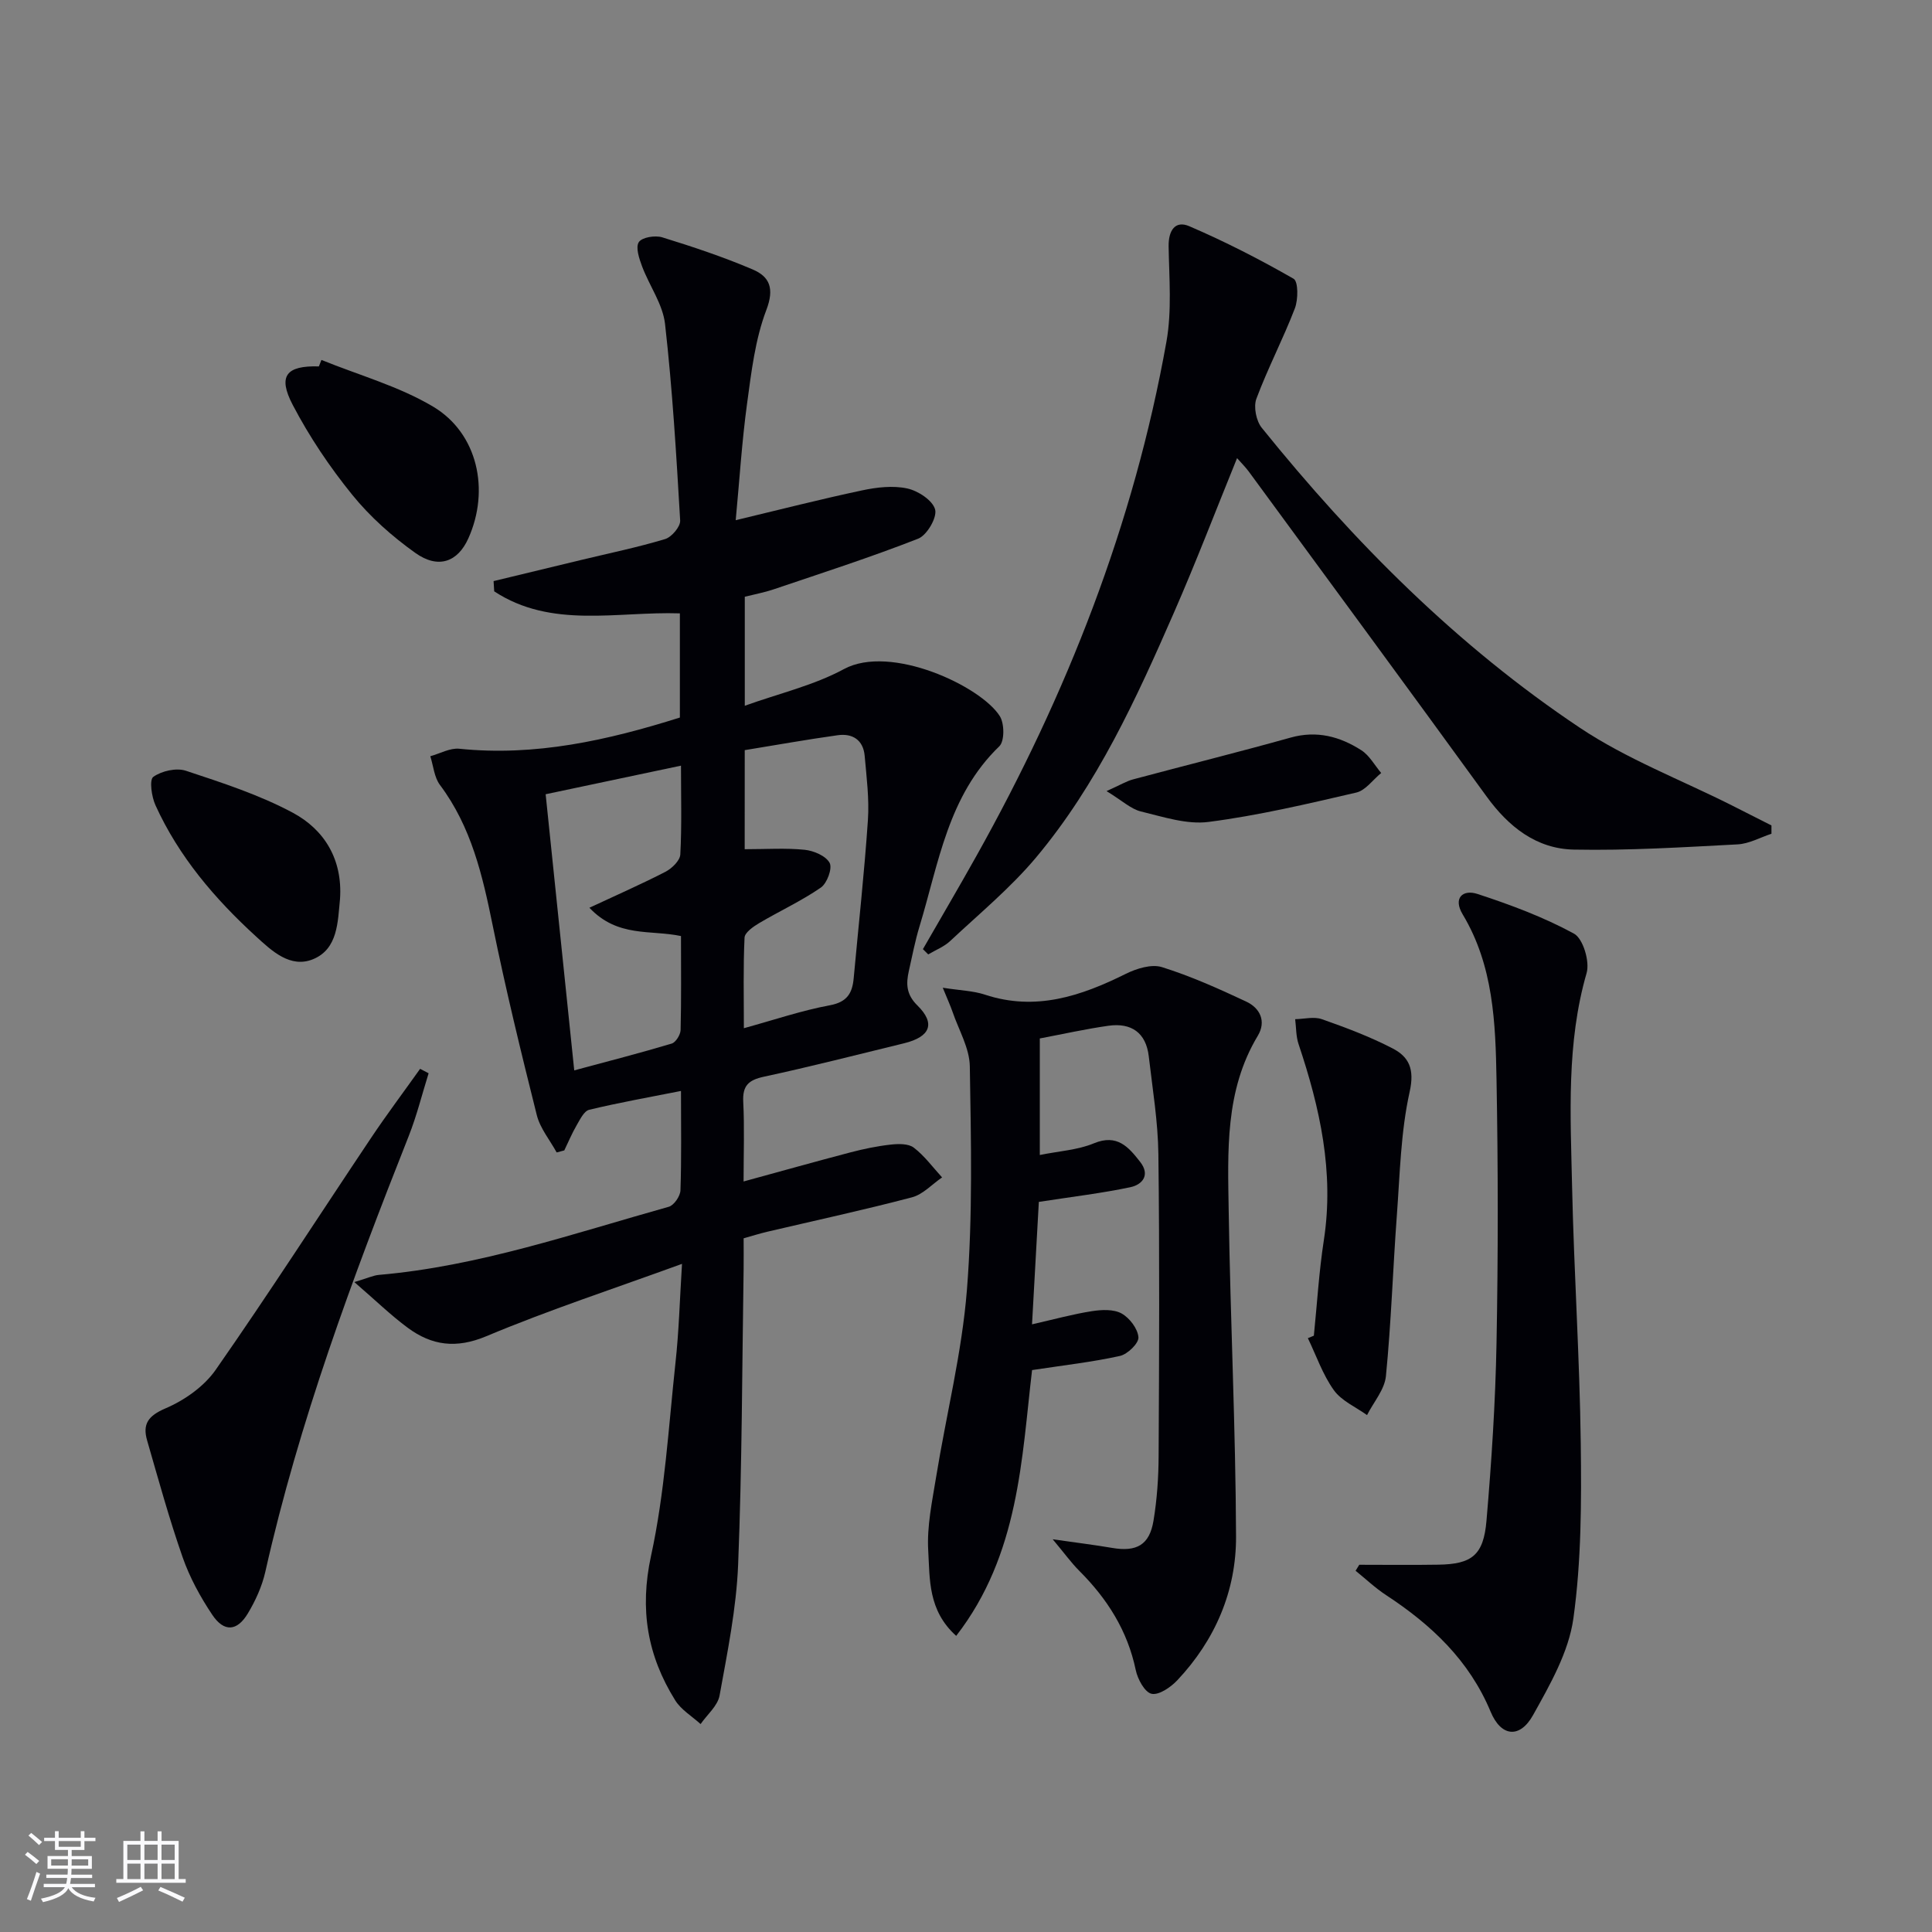 <svg enable-background="new 0 0 400 400" viewBox="0 0 400 400" xmlns="http://www.w3.org/2000/svg"><rect x="0" y="0" width="400" height="400" fill="#808080" stroke="none"/><g fill="#010106"><path d="m141.2 261.67c-14.14 5.15-27.54 9.54-40.51 14.98-6.25 2.62-11.28 1.93-16.26-1.74-3.51-2.59-6.66-5.67-11.07-9.47 2.81-.84 3.94-1.39 5.11-1.49 20.68-1.79 40.2-8.56 59.99-14.1 1.08-.3 2.38-2.2 2.42-3.4.23-6.64.11-13.3.11-20.58-6.59 1.31-12.84 2.41-19.01 3.9-1.07.26-1.9 2.02-2.6 3.22-.97 1.66-1.71 3.46-2.55 5.19-.53.14-1.05.28-1.58.42-1.4-2.56-3.42-4.98-4.11-7.72-3.27-13.03-6.45-26.1-9.13-39.26-2.1-10.34-4.42-20.43-10.92-29.1-1.19-1.59-1.36-3.94-2-5.95 2.01-.55 4.08-1.75 6.01-1.55 15.71 1.61 30.66-1.73 45.66-6.46 0-7.12 0-14.24 0-21.57-13-.43-26.59 3.23-38.44-4.56-.04-.71-.09-1.41-.13-2.12 6.04-1.46 12.07-2.92 18.11-4.37 5.81-1.4 11.69-2.61 17.4-4.33 1.36-.41 3.2-2.58 3.12-3.85-.79-13.58-1.6-27.17-3.13-40.68-.46-4.1-3.24-7.9-4.75-11.92-.6-1.61-1.39-3.94-.68-5.03.65-1.01 3.39-1.45 4.86-.99 6.32 1.95 12.62 4.05 18.7 6.64 3.53 1.5 4.55 3.92 2.84 8.41-2.32 6.09-3.1 12.85-3.99 19.39-1.07 7.84-1.56 15.77-2.35 24.12 9.15-2.19 17.62-4.36 26.16-6.17 3.04-.65 6.39-1.04 9.35-.4 2.25.48 5.29 2.48 5.78 4.37.43 1.66-1.7 5.32-3.52 6.03-9.85 3.86-19.94 7.11-29.96 10.5-1.86.63-3.81.99-5.93 1.52v22.57c7.11-2.56 14.28-4.21 20.52-7.59 9.69-5.25 28.38 3.54 32.28 9.74.97 1.53 1 5.19-.11 6.25-10.63 10.24-12.54 24.22-16.52 37.3-.92 3.01-1.5 6.12-2.2 9.19-.6 2.66-.56 4.87 1.76 7.15 3.82 3.75 2.68 6.51-2.75 7.84-9.66 2.35-19.3 4.83-29.02 6.92-3.2.69-4.45 1.86-4.28 5.21.27 5.31.07 10.64.07 16.48 7.62-2.08 14.87-4.12 22.15-6.03 2.72-.71 5.5-1.29 8.29-1.6 1.59-.18 3.67-.23 4.79.62 2.23 1.7 3.94 4.07 5.87 6.17-2.07 1.41-3.95 3.52-6.23 4.12-9.94 2.62-20 4.79-30.01 7.14-1.57.37-3.11.86-4.85 1.35 0 2.24.03 4.22 0 6.21-.32 20.47-.32 40.95-1.14 61.4-.37 9.06-2.22 18.09-3.84 27.05-.39 2.14-2.57 3.95-3.93 5.91-1.79-1.63-4.05-2.96-5.27-4.94-5.74-9.22-7.4-18.79-4.99-29.89 2.85-13.08 3.62-26.62 5.06-39.98.71-6.42.88-12.91 1.35-20.47zm-.21-67.87c-6.31-1.34-13.09.36-18.96-5.86 5.8-2.71 10.87-4.93 15.77-7.46 1.32-.69 2.98-2.3 3.05-3.57.32-5.94.14-11.91.14-18.39-9.57 2.02-18.58 3.93-28.02 5.92 1.98 19.13 3.92 37.85 5.92 57.17 7.18-1.94 13.72-3.61 20.18-5.55.84-.25 1.81-1.82 1.84-2.8.16-6.31.08-12.63.08-19.46zm13.19-17.98c4.49 0 8.49-.28 12.42.12 1.88.19 4.4 1.27 5.17 2.72.6 1.13-.54 4.23-1.83 5.11-4.03 2.78-8.54 4.85-12.76 7.35-1.22.72-2.98 1.95-3.03 3.01-.29 6.09-.14 12.19-.14 18.75 6.32-1.74 11.99-3.67 17.81-4.75 3.6-.67 4.65-2.53 4.93-5.63 1-10.9 2.2-21.78 2.94-32.69.3-4.41-.28-8.9-.67-13.33-.29-3.28-2.52-4.69-5.58-4.26-6.47.9-12.91 2.06-19.25 3.09-.01 7.28-.01 13.73-.01 20.51z"/><path d="m217.95 318.69c5.08.73 8.69 1.17 12.26 1.78 5.1.88 7.78-.58 8.61-5.63.73-4.4 1.04-8.92 1.06-13.39.11-20.82.21-41.65-.05-62.46-.08-6.77-1.21-13.54-1.99-20.29-.57-4.9-3.62-6.99-8.34-6.33-4.73.67-9.41 1.72-14.22 2.63v24.13c3.96-.81 7.83-1.02 11.2-2.42 4.83-2 7.18.78 9.58 3.85 2.13 2.72.46 4.71-2.04 5.24-5.93 1.25-11.96 1.96-18.94 3.04-.42 7.46-.9 16.11-1.41 25.35 4.66-1.06 8.5-2.12 12.41-2.73 2.01-.31 4.48-.43 6.13.48 1.66.92 3.36 3.16 3.49 4.93.09 1.24-2.25 3.51-3.82 3.86-5.71 1.27-11.57 1.92-18.2 2.93-2.16 18.2-2.64 38.16-15.71 55.03-5.88-5.28-5.44-11.79-5.79-17.64-.3-5.05.82-10.23 1.64-15.29 2.1-12.91 5.34-25.71 6.37-38.7 1.22-15.35.85-30.86.6-46.29-.06-3.77-2.29-7.52-3.57-11.26-.46-1.33-1.05-2.61-2.03-5.01 3.64.57 6.3.63 8.72 1.43 10.51 3.47 19.88.31 29.18-4.31 2.22-1.1 5.32-2.06 7.47-1.39 5.98 1.87 11.77 4.47 17.46 7.14 2.86 1.34 4.2 4.08 2.38 7.1-6.82 11.34-6.2 23.92-6.01 36.33.34 22.44 1.44 44.88 1.52 67.32.04 11.28-4.32 21.43-12.16 29.76-1.36 1.44-3.8 3.13-5.33 2.8-1.42-.31-2.89-3.04-3.28-4.93-1.7-8.14-5.89-14.73-11.67-20.51-1.68-1.68-3.09-3.65-5.52-6.55z"/><path d="m191.08 196.51c3.7-6.44 7.47-12.84 11.09-19.32 18.7-33.42 32.59-68.66 39.33-106.46 1.14-6.4.56-13.15.45-19.73-.05-3.28 1.36-5.42 4.27-4.17 7.4 3.18 14.61 6.87 21.6 10.88.99.57.97 4.3.27 6.13-2.43 6.33-5.6 12.37-7.97 18.72-.62 1.67-.04 4.59 1.12 6.02 19.11 23.7 40.49 45.16 65.86 62.1 9.72 6.49 20.91 10.76 31.43 16.05 2.75 1.38 5.49 2.78 8.23 4.17v1.72c-2.34.77-4.65 2.08-7.03 2.2-11.28.59-22.59 1.3-33.87 1.08-7.75-.15-13.52-4.71-18.08-11-16.32-22.48-32.79-44.85-49.22-67.25-.66-.9-1.47-1.7-2.44-2.8-4.43 10.9-8.5 21.55-13.07 31.99-7.79 17.83-15.9 35.58-28.5 50.64-5.3 6.33-11.78 11.68-17.84 17.36-1.26 1.18-3.01 1.85-4.53 2.76-.35-.36-.72-.72-1.1-1.09z"/><path d="m281.42 323.97c5.46 0 10.92.07 16.38-.02 6.91-.11 9.35-1.93 9.96-9.1 1.05-12.24 1.85-24.53 2.08-36.82.34-18.15.33-36.33 0-54.48-.21-11.77-.63-23.63-7.01-34.24-2.05-3.42.06-5.21 3.05-4.23 6.85 2.24 13.7 4.79 20 8.22 1.88 1.03 3.3 5.78 2.61 8.16-4.2 14.54-3.33 29.34-3.01 44.09.39 17.79 1.58 35.57 1.8 53.36.15 12.07.13 24.28-1.53 36.19-.97 6.94-4.83 13.69-8.35 20-2.75 4.92-6.63 4.47-8.78-.7-4.43-10.64-12.27-18-21.63-24.14-2.25-1.47-4.23-3.36-6.33-5.05.26-.41.51-.82.76-1.24z"/><path d="m88.74 222.21c-1.36 4.34-2.45 8.78-4.12 13-11.67 29.48-22.7 59.15-29.68 90.18-.68 3.02-2.03 6-3.63 8.66-2.23 3.72-4.93 3.9-7.36.28-2.47-3.69-4.67-7.72-6.13-11.89-2.78-7.95-5.02-16.1-7.36-24.21-.98-3.38.2-5.1 3.8-6.64 3.92-1.67 7.99-4.53 10.4-7.99 11.02-15.79 21.44-31.99 32.16-48 3.25-4.86 6.77-9.54 10.16-14.31.59.31 1.18.61 1.76.92z"/><path d="m272.02 276.54c.67-6.6 1.06-13.24 2.07-19.79 2.16-14.07-.81-27.38-5.23-40.56-.55-1.62-.49-3.45-.71-5.18 1.85-.03 3.89-.58 5.52 0 4.99 1.75 9.99 3.63 14.67 6.06 3.37 1.75 4.56 4.26 3.52 8.95-1.86 8.34-2.02 17.07-2.66 25.65-.82 11.08-1.17 22.19-2.26 33.24-.27 2.79-2.55 5.38-3.91 8.07-2.34-1.68-5.28-2.94-6.87-5.16-2.31-3.22-3.63-7.14-5.38-10.77.42-.17.83-.34 1.24-.51z"/><path d="m66.55 74.52c7.74 3.15 15.99 5.43 23.09 9.65 9.29 5.52 11.82 17.32 7.32 27.31-2.19 4.87-6.21 6.39-10.98 2.99-4.8-3.42-9.37-7.48-13.07-12.05-4.66-5.75-8.87-12.02-12.3-18.58-3.16-6.04-1.33-8.17 5.41-7.98.17-.44.35-.89.53-1.34z"/><path d="m70.4 186.08c-.48 4.79-.42 10.36-5.55 12.5-4.72 1.96-8.57-1.7-11.86-4.71-8.53-7.8-15.97-16.52-20.8-27.15-.81-1.77-1.3-5.27-.45-5.88 1.73-1.23 4.77-1.92 6.76-1.26 7.51 2.49 15.15 4.96 22.09 8.67 6.64 3.55 10.35 9.76 9.81 17.83z"/><path d="m229.1 163.79c2.88-1.29 4.13-2.07 5.5-2.43 10.86-2.91 21.78-5.62 32.61-8.65 5.43-1.52 10.21-.22 14.64 2.62 1.68 1.08 2.76 3.11 4.11 4.71-1.71 1.39-3.23 3.6-5.15 4.05-10.13 2.35-20.29 4.75-30.58 6.08-4.52.59-9.43-1.06-14.04-2.17-2.06-.51-3.82-2.21-7.09-4.21z"/></g><path d="m5.17 384 .55-.58c.85.61 1.65 1.24 2.4 1.87l-.59.64c-.83-.73-1.62-1.38-2.36-1.93m1.22 9.53-.82-.34c.71-1.76 1.37-3.64 1.98-5.63.24.13.5.25.76.36-.6 1.67-1.24 3.54-1.92 5.61m-.5-13.5.57-.54c.56.44 1.31 1.06 2.26 1.87l-.64.64c-.68-.66-1.41-1.32-2.19-1.97m3.25.46h2.24v-1.36h.77v1.36h4.57v-1.36h.76v1.36h2.28v.69h-2.28v1.84h-2.64v1.26h4.18v2.64h-4.21c0 .45-.02.86-.05 1.21h4.32v.69h-4.38c-.04.34-.1.75-.19 1.22h5.15v.69h-4.82c.87 1.19 2.51 1.92 4.93 2.19-.17.32-.3.57-.37.76-2.77-.49-4.52-1.41-5.26-2.76-.56 1.26-2.3 2.23-5.24 2.9-.12-.24-.26-.48-.43-.72 2.73-.55 4.38-1.34 4.96-2.38h-4.38v-.69h4.65c.1-.38.17-.79.21-1.22h-4.32v-.69h4.4c.03-.34.05-.75.05-1.21h-4.2v-2.64h4.23v-1.26h-2.69v-1.84h-2.24zm1.46 4.46v1.29h3.45c.01-.4.02-.57.01-.53v-.32-.45h-3.46zm1.55-2.59h4.57v-1.19h-4.57zm6.11 2.59h-3.42v.77c-.01.19-.01.37-.02.53h3.44z" fill="#fafafc"/><path d="m32.63 379.16h.82v1.98h3.54v7.89h1.46v.78h-14.37v-.78h1.46v-7.89h3.54v-1.98h.82v1.98h2.73zm-3.49 11.48.5.73c-1.61.82-3.28 1.63-5 2.41-.13-.27-.28-.55-.44-.82 1.75-.72 3.4-1.49 4.94-2.32m-2.78-5.55h2.73v-3.18h-2.73zm0 3.95h2.73v-3.2h-2.73zm3.54-3.95h2.73v-3.18h-2.73zm0 3.95h2.73v-3.2h-2.73zm7.89 4.68c-1.84-.92-3.51-1.7-5.02-2.32l.45-.73c1.89.8 3.57 1.55 5.04 2.23zm-1.62-11.81h-2.73v3.18h2.73zm-2.73 7.13h2.73v-3.2h-2.73z" fill="#fafafc"/></svg>
